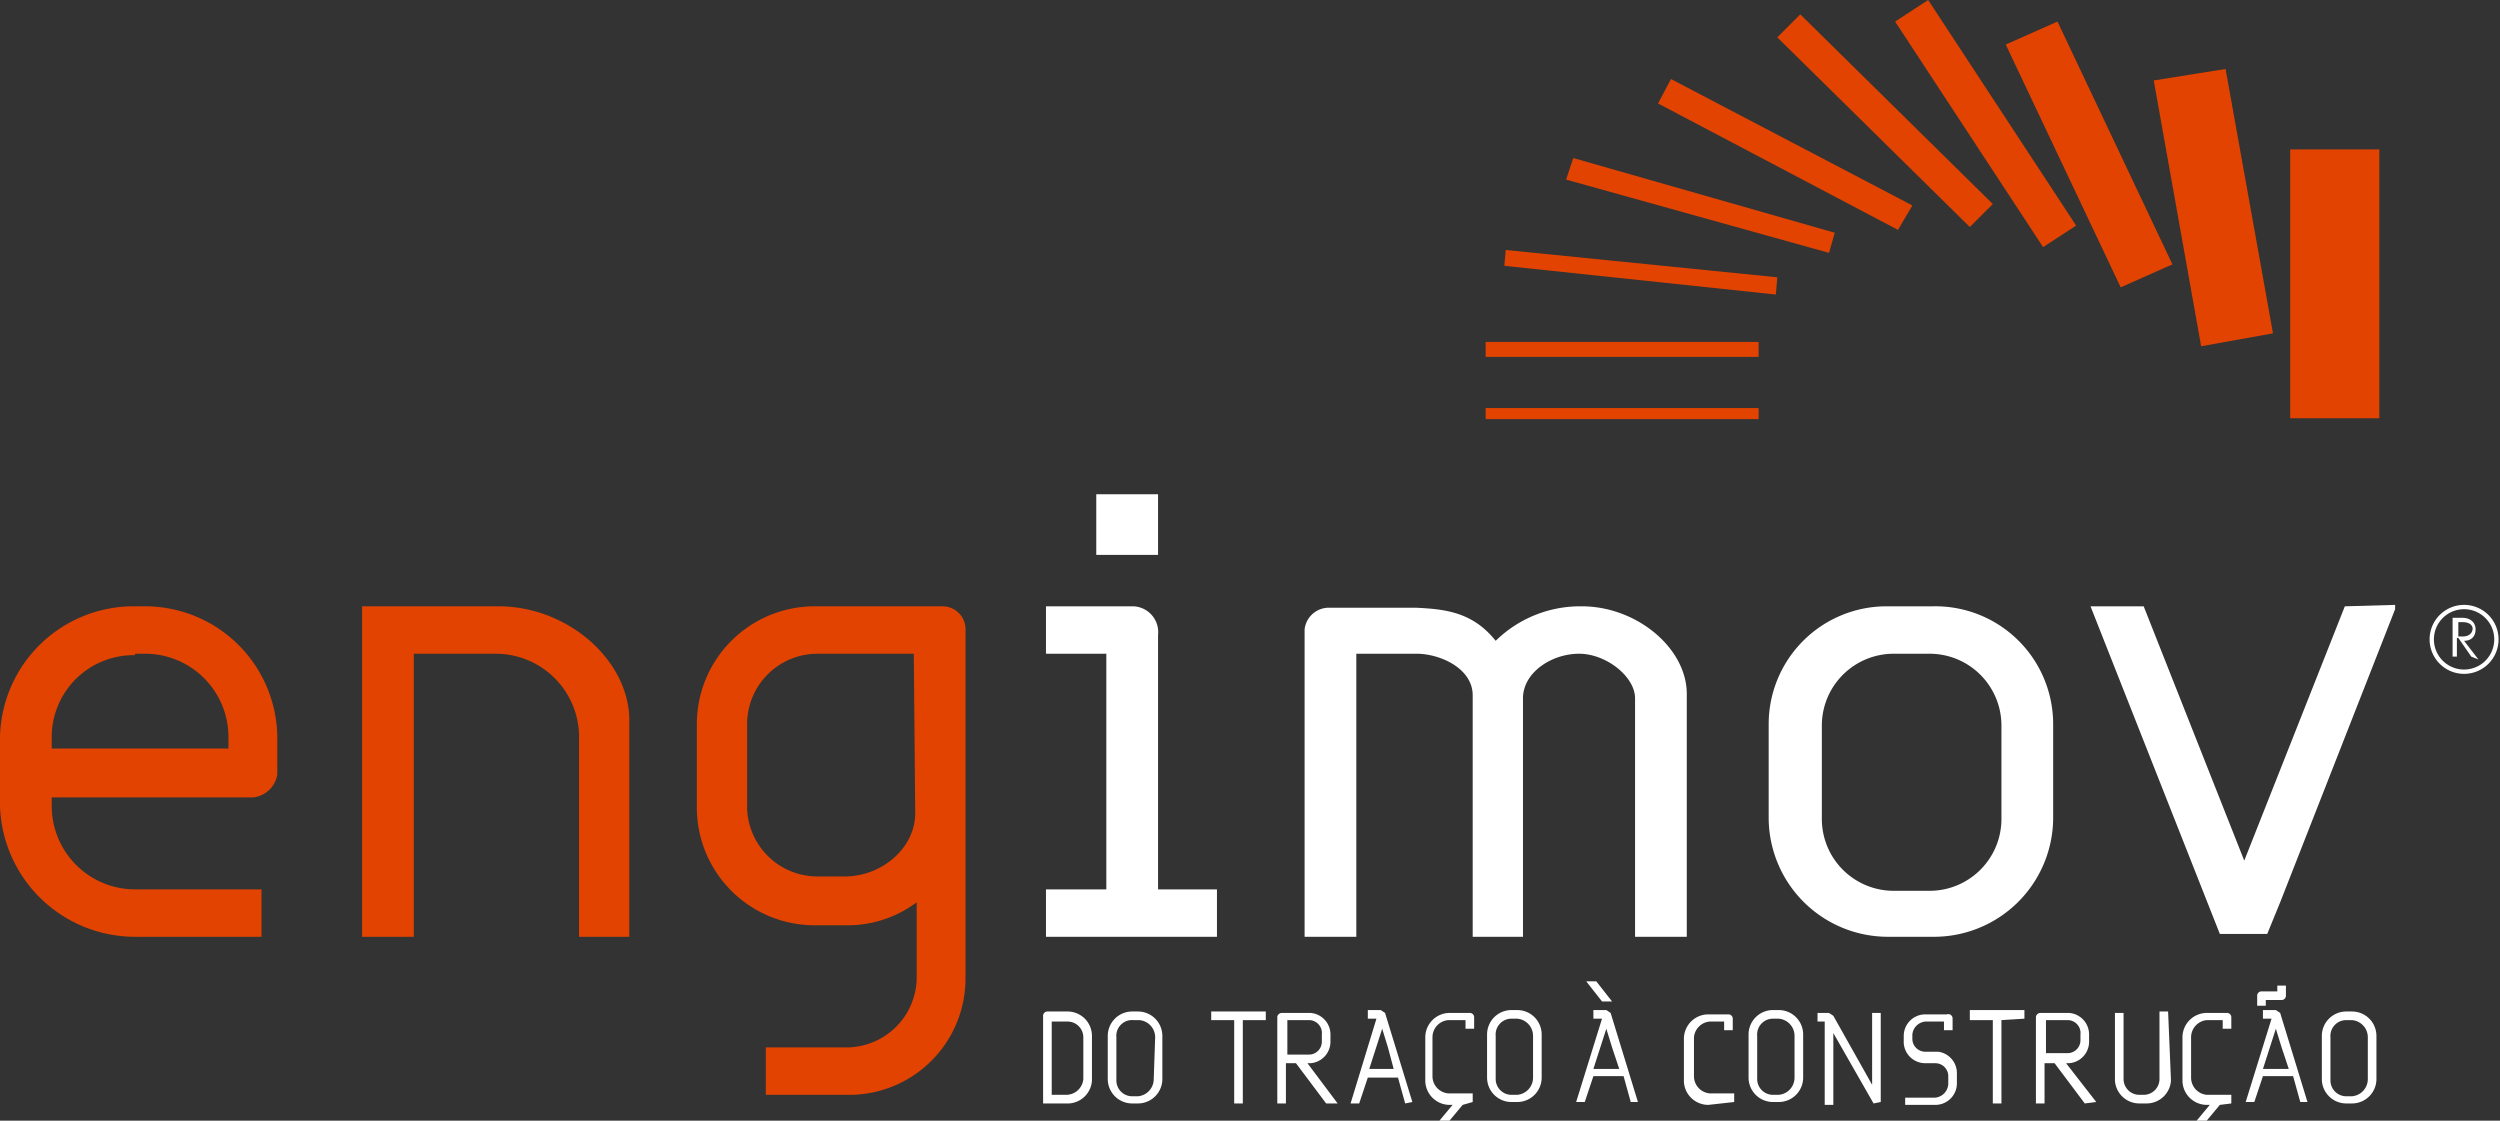 <svg xmlns="http://www.w3.org/2000/svg" viewBox="0 0 174 78"><rect x="0" y="0" width="174" height="78" fill="#333333" stroke="none"/><defs><style>.cls-1{fill:#e24301;}.cls-2{fill:#fff;}</style></defs><title>engimov_logo</title><g id="Layer_2" data-name="Layer 2"><g id="Layer_1-2" data-name="Layer 1"><polygon class="cls-1" points="104.8 17.4 123.7 19.3 123.6 20.5 104.7 18.5 104.8 17.4"/><polygon class="cls-1" points="109.5 11 127.7 16.2 127.3 17.6 109 12.5 109.5 11"/><polygon class="cls-1" points="116.3 5.5 133.1 14.3 132.1 16 115.4 7.2 116.3 5.5"/><polygon class="cls-1" points="125.3 1 138.7 14.2 137.1 15.8 123.7 2.6 125.3 1"/><polygon class="cls-1" points="134.2 0 144.5 15.7 142.2 17.2 131.9 1.5 134.2 0"/><polygon class="cls-1" points="143.2 1.5 151.2 18.4 147.6 20 139.6 3.1 143.2 1.5"/><polygon class="cls-1" points="154.9 4.8 158.2 23.2 153.2 24.1 149.9 5.6 154.9 4.8"/><rect class="cls-1" x="159.4" y="10.4" width="6.2" height="18.71"/><rect class="cls-1" x="103.4" y="23.8" width="19" height="1.04"/><rect class="cls-1" x="103.4" y="28.4" width="19" height="0.77"/><rect class="cls-2" x="76.3" y="34.4" width="4.3" height="4.22"/><path class="cls-2" d="M163.2,42.2l-7,17.7-7-17.7h-3.7l9,22.8h3.3l.9-2.2,8-20.4v-.3Z"/><path class="cls-2" d="M110.1,42.2a8.4,8.4,0,0,0-6,2.4c-1.6-2-3.5-2.2-5.5-2.3H92.6a1.7,1.7,0,0,0-1.8,1.5V65.2h3.6V45.5h4.2c1.6,0,3.9,1,3.9,2.9V65.2H106V48.6c0-1.8,2-3.1,3.9-3.1s3.9,1.6,3.9,3.1V65.2h3.6V48.3C117.4,45.1,113.9,42.2,110.1,42.2Z"/><path class="cls-2" d="M134.5,42.2h-3.1a8.2,8.2,0,0,0-8.3,8.2V57a8.3,8.3,0,0,0,8.3,8.2h3.1a8.3,8.3,0,0,0,8.4-8.2V50.4A8.2,8.2,0,0,0,134.5,42.2Zm4.8,8.3v6.5a5,5,0,0,1-5,5h-2.5a5,5,0,0,1-5-5V50.5a5,5,0,0,1,5-5h2.5A5,5,0,0,1,139.3,50.5Z"/><path class="cls-2" d="M80.6,44.2a1.8,1.8,0,0,0-1.7-2H72.8v3.3H77V61.9H72.8v3.3H84.7V61.9H80.6Z"/><path class="cls-1" d="M10.1,42.2H9.4A9.3,9.3,0,0,0,0,51.3v4.8a9.4,9.4,0,0,0,9.4,9.1h8.8V61.9H9.4a5.8,5.8,0,0,1-5.8-5.8v-.6h14a1.9,1.9,0,0,0,1.7-1.6V51.3A9.2,9.2,0,0,0,10.1,42.2Zm-.7,3.3h.7a5.8,5.8,0,0,1,5.8,5.7v.9H3.6v-.9A5.7,5.7,0,0,1,9.4,45.6Z"/><path class="cls-1" d="M34.7,42.2H25.2v23h3.6V45.5h5.7a5.8,5.8,0,0,1,5.8,5.6V65.2h3.5V50C43.7,45.9,39.5,42.2,34.7,42.2Z"/><path class="cls-1" d="M65.6,42.2H56.7a8.2,8.2,0,0,0-8.2,8.2v5.9a8.2,8.2,0,0,0,8.2,8.1H59a8,8,0,0,0,4.8-1.6v5.4A4.9,4.9,0,0,1,59,72.9H53.3v3.3h6a8.1,8.1,0,0,0,7.9-8.1V43.9A1.6,1.6,0,0,0,65.6,42.2ZM63.7,56.6c0,2.4-2.3,4.4-4.9,4.4H57a4.9,4.9,0,0,1-5-4.7v-6a4.9,4.9,0,0,1,5-4.8h6.6Z"/><path class="cls-2" d="M164.8,75.1a1.2,1.2,0,0,1-1.1,1.2h-.4a1.1,1.1,0,0,1-1.1-1.1v-3a1.1,1.1,0,0,1,1.1-1.2h.4a1.2,1.2,0,0,1,1.1,1.2Zm.6,0v-3a1.7,1.7,0,0,0-1.7-1.7h-.4a1.7,1.7,0,0,0-1.7,1.7v3a1.7,1.7,0,0,0,1.7,1.7h.4a1.7,1.7,0,0,0,1.7-1.7m-6.1-.7h-1.8l.9-2.8.4,1.3Zm1.3,2.3-1.9-6.2-.3-.2h-.9v.6h.6l-1.8,5.8h.6l.6-1.8h2.1l.5,1.8Zm-1.5-7.5v-.6h-.6V69h-1.1a.3.3,0,0,0-.3.3V70h.6v-.4h1.1a.3.3,0,0,0,.3-.3m-3.8,7.5v-.6h-1.7a1.2,1.2,0,0,1-1.1-1.2V72.2a1.2,1.2,0,0,1,1.1-1.2h1.1v.6h.6v-.8a.3.3,0,0,0-.3-.3h-1.4a1.7,1.7,0,0,0-1.7,1.7v3a1.7,1.7,0,0,0,1.7,1.7h.2l-1,1.2h.7l1-1.2Zm-4.4-6.4h-.6v4.7a1.1,1.1,0,0,1-1.1,1.1h-.3a1.1,1.1,0,0,1-1.1-1.1V70.5h-.6v4.7a1.7,1.7,0,0,0,1.7,1.6h.5a1.7,1.7,0,0,0,1.7-1.6Zm-6.1,2a.9.9,0,0,1-.9.9h-1.5V71h1.5a.9.9,0,0,1,.9,1Zm1.1,4.3L143.8,74h.2a1.5,1.5,0,0,0,1.4-1.5V72a1.5,1.5,0,0,0-1.4-1.5h-2c-.1,0-.3.1-.3.3v6h.6V74h.7l2.1,2.8Zm-5-5.8v-.6h-3.8V71h1.6v5.8h.6V71Zm-4.7,4.3v-.5a1.5,1.5,0,0,0-1.3-1.5H134a.9.9,0,0,1-.9-.9V72a1,1,0,0,1,.9-.9h1.3v.6h.6v-.8a.3.3,0,0,0-.4-.3H134a1.5,1.5,0,0,0-1.5,1.5v.5A1.5,1.5,0,0,0,134,74h.7a.9.9,0,0,1,.9.9v.5a1,1,0,0,1-1,1h-2v.5h2.1A1.5,1.5,0,0,0,136.2,75.4Zm-5.3,1.5V70.5h-.6v5l-2.7-4.8-.3-.2h-.8v.6h.5v5.8h.6V71.9l2.8,4.9Zm-6-1.7a1.2,1.2,0,0,1-1.1,1.2h-.4a1.1,1.1,0,0,1-1.1-1.1v-3a1.1,1.1,0,0,1,1.1-1.2h.4a1.2,1.2,0,0,1,1.1,1.2Zm.6,0v-3a1.7,1.7,0,0,0-1.7-1.7h-.4a1.7,1.7,0,0,0-1.7,1.7v3a1.7,1.7,0,0,0,1.7,1.7h.4a1.7,1.7,0,0,0,1.7-1.7m-4.8,1.7v-.6H119a1.2,1.2,0,0,1-1.1-1.2V72.2a1.2,1.2,0,0,1,1.1-1.1h1v.6h.6v-.8a.3.3,0,0,0-.3-.3h-1.4a1.7,1.7,0,0,0-1.7,1.7v3a1.7,1.7,0,0,0,1.7,1.6Zm-8-2.3h-1.8l.9-2.8.4,1.3Zm1.3,2.3-1.9-6.2-.3-.2h-.9v.6h.6l-1.8,5.8h.6l.6-1.8h2.1l.5,1.8Zm-2.5-7h.7l-1.1-1.4h-.7Zm-4.8,5.3a1.2,1.2,0,0,1-1.1,1.2h-.4a1.1,1.1,0,0,1-1.1-1.1v-3a1.1,1.1,0,0,1,1.1-1.2h.4a1.2,1.2,0,0,1,1.1,1.2Zm.6,0v-3a1.7,1.7,0,0,0-1.7-1.7h-.4a1.7,1.7,0,0,0-1.7,1.7v3a1.7,1.7,0,0,0,1.7,1.7h.4a1.7,1.7,0,0,0,1.7-1.7m-4.8,1.7v-.6h-1.7a1.2,1.2,0,0,1-1.1-1.2V72.2a1.2,1.2,0,0,1,1.1-1.2H102v.6h.6v-.8a.3.3,0,0,0-.3-.3h-1.4a1.7,1.7,0,0,0-1.7,1.7v3a1.7,1.7,0,0,0,1.7,1.7h.2l-1,1.2h.7l1-1.2Zm-5.5-2.3H95.3l.9-2.8.4,1.3Zm1.3,2.3-1.9-6.2-.3-.2h-.9v.6h.6L94,76.8h.6l.6-1.8h2.1l.5,1.8ZM92,72.5a.9.9,0,0,1-.9.9H89.6V71h1.5a.9.9,0,0,1,.9,1Zm1.1,4.3L91,74h.2a1.5,1.5,0,0,0,1.4-1.5V72a1.5,1.5,0,0,0-1.4-1.5h-2c-.1,0-.3.1-.3.3v6h.6V74h.7l2.1,2.8Zm-5-5.8v-.6H84.3V71h1.6v5.8h.6V71Zm-7.8,4.1a1.2,1.2,0,0,1-1.1,1.2h-.4a1.1,1.1,0,0,1-1.1-1.1v-3A1.1,1.1,0,0,1,78.9,71h.4a1.2,1.2,0,0,1,1.1,1.2Zm.6,0v-3a1.7,1.7,0,0,0-1.7-1.7h-.4a1.7,1.7,0,0,0-1.7,1.7v3a1.7,1.7,0,0,0,1.7,1.7h.4a1.7,1.7,0,0,0,1.7-1.7m-5.5,0a1.2,1.2,0,0,1-1.2,1.1H73.2V71.1h1.1a1.1,1.1,0,0,1,1.1,1.1h0Zm.6,0v-3a1.7,1.7,0,0,0-1.7-1.7H72.9a.3.3,0,0,0-.3.3v6.1h1.8A1.7,1.7,0,0,0,76,75.2"/><path class="cls-2" d="M172.1,43.7c0,.4-.3.6-.7.6h-.3v-1h.3c.3,0,.7.1.7.5m.4,2.1-1-1.3c.5,0,.8-.3.8-.8s-.4-.8-.9-.8h-.7v2.7h.3V44.4h.1l.9,1.3Zm1.1-1.4a2.1,2.1,0,1,1-2.1-2.1,2.1,2.1,0,0,1,2.1,2.1m.3,0a2.4,2.4,0,1,0-2.4,2.4,2.4,2.4,0,0,0,2.4-2.4"/></g></g></svg>